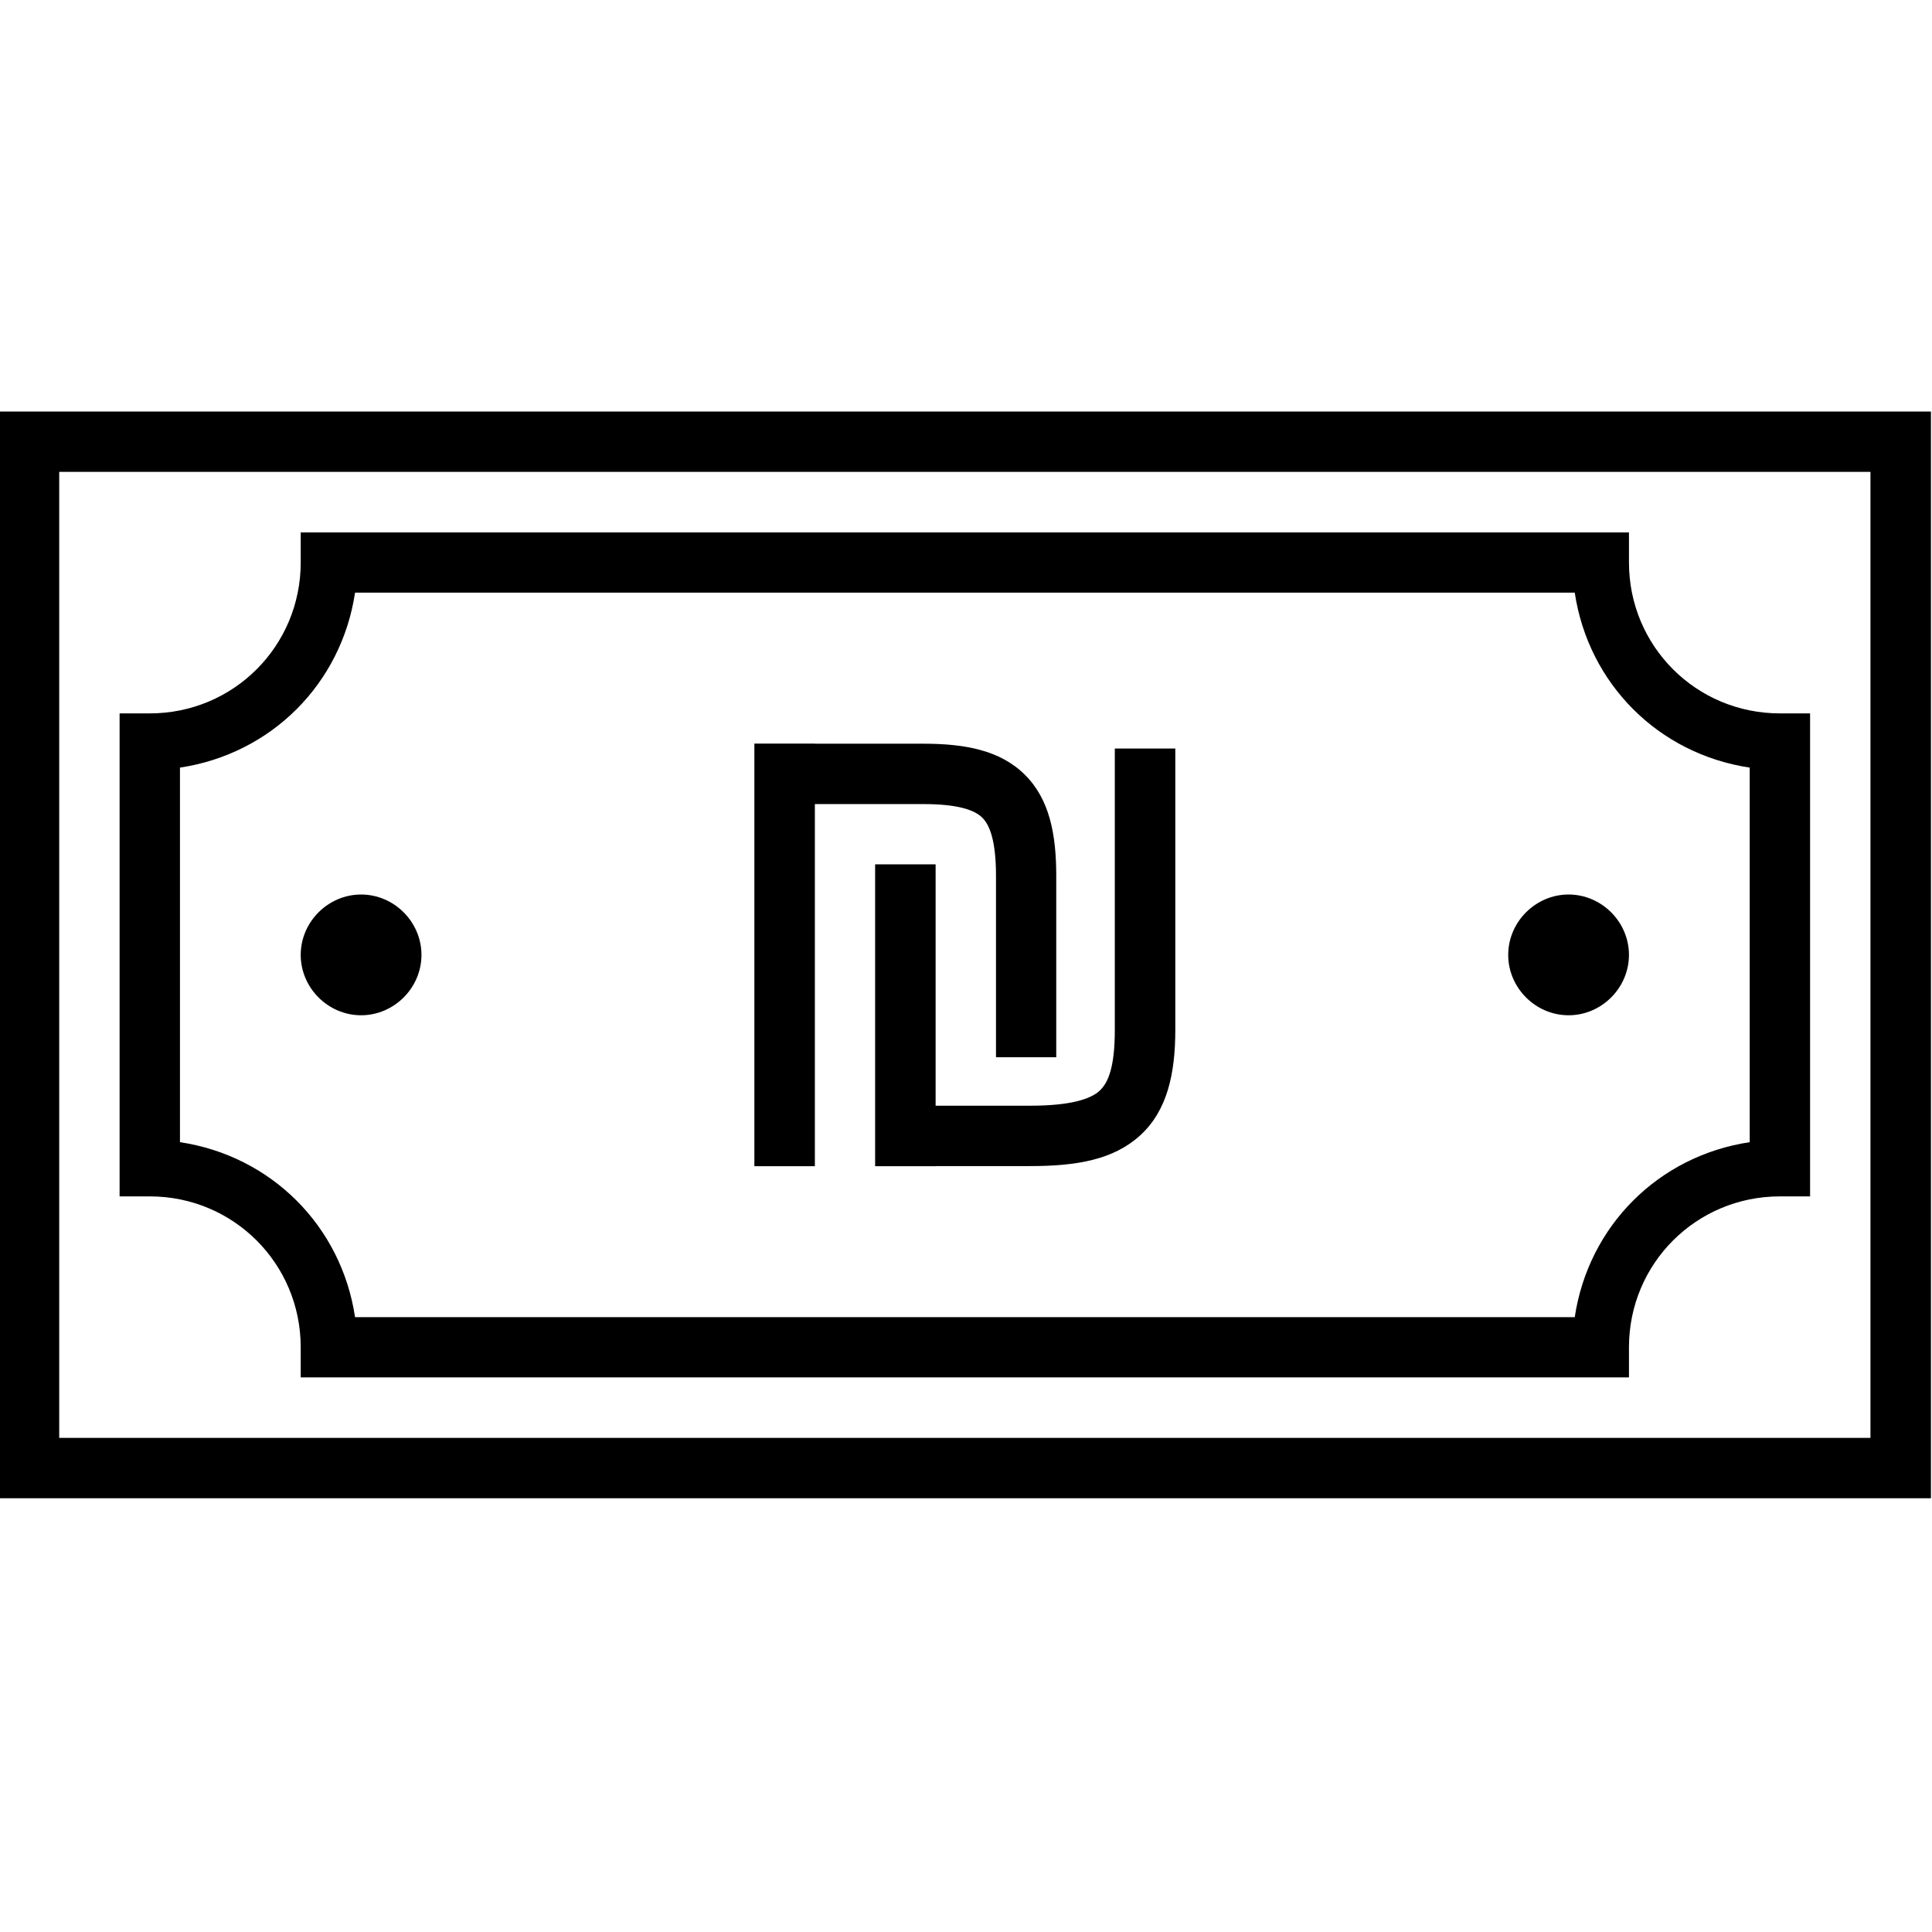 <?xml version="1.0" ?><svg height="32" id="svg2" version="1.1" viewBox="0 0 32 32" width="32" xmlns="http://www.w3.org/2000/svg" xmlns:cc="http://creativecommons.org/ns#" xmlns:dc="http://purl.org/dc/elements/1.1/" xmlns:inkscape="http://www.inkscape.org/namespaces/inkscape" xmlns:rdf="http://www.w3.org/1999/02/22-rdf-syntax-ns#" xmlns:sodipodi="http://sodipodi.sourceforge.net/DTD/sodipodi-0.dtd" xmlns:svg="http://www.w3.org/2000/svg"><defs id="defs4"/><g id="layer1" transform="translate(0,-1020.362)"><g id="g15724-5-6-42" transform="translate(-772.229,-21.501)"><g id="g6433-3" transform="matrix(1.002,0,0,1,829.906,-543.684)"><path d="M 0 7 L 0 7.498 L 0 25 L 32.002 25 L 32.002 7 L 0 7 z M 1 8 L 31 8 L 31 24 L 1 24 L 1 8 z M 5 9.002 L 5 9.5 C 5 10.887 3.886 12 2.5 12 L 2 12 L 2 20 L 2.5 20 C 3.886 20 5 21.113 5 22.5 L 5 22.998 L 27 22.998 L 27 22.5 C 27 21.113 28.114 20 29.5 20 L 30 20 L 30 12 L 29.5 12 C 28.114 12 27 10.887 27 9.5 L 27 9.002 L 5 9.002 z M 5.9 10 L 26.102 10 C 26.329 11.511 27.489 12.671 29 12.898 L 29 19.102 C 27.489 19.329 26.329 20.489 26.102 22 L 5.9 22 C 5.673 20.489 4.511 19.329 3 19.102 L 3 12.898 C 4.511 12.671 5.673 11.511 5.9 10 z M 12.514 12.5 L 12.514 19.5 L 13.516 19.5 L 13.516 13.502 L 15.312 13.502 C 15.895 13.502 16.165 13.604 16.289 13.727 C 16.413 13.85 16.516 14.113 16.516 14.689 L 16.516 17.695 L 17.514 17.695 L 17.514 14.689 C 17.514 14 17.402 13.42 16.994 13.016 C 16.586 12.611 16.006 12.502 15.312 12.502 L 13.516 12.502 L 13.516 12.5 L 12.514 12.5 z M 18.484 12.582 L 18.484 17.242 C 18.484 17.847 18.38 18.115 18.23 18.252 C 18.081 18.389 17.746 18.498 17.084 18.498 L 15.516 18.498 L 15.516 14.5 L 14.514 14.5 L 14.514 19.5 L 15.516 19.5 L 15.516 19.498 L 17.084 19.498 C 17.846 19.498 18.463 19.395 18.908 18.986 C 19.353 18.577 19.486 17.966 19.486 17.242 L 19.486 12.582 L 18.484 12.582 z M 6 15 C 5.453 15 5 15.454 5 16 C 5 16.546 5.453 17 6 17 C 6.547 17 7 16.546 7 16 C 7 15.454 6.547 15 6 15 z M 26 15 C 25.453 15 25 15.454 25 16 C 25 16.546 25.453 17 26 17 C 26.547 17 27 16.546 27 16 C 27 15.454 26.547 15 26 15 z " id="path5723-78-3-7-3-8" style="color:#000000;font-style:normal;font-variant:normal;font-weight:normal;font-stretch:normal;font-size:medium;line-height:normal;font-family:sans-serif;text-indent:0;text-align:start;text-decoration:none;text-decoration-line:none;text-decoration-style:solid;text-decoration-color:#000000;letter-spacing:normal;word-spacing:normal;text-transform:none;direction:ltr;block-progression:tb;writing-mode:lr-tb;baseline-shift:baseline;text-anchor:start;white-space:normal;clip-rule:nonzero;display:inline;overflow:visible;visibility:visible;opacity:1;isolation:auto;mix-blend-mode:normal;color-interpolation:sRGB;color-interpolation-filters:linearRGB;solid-color:#000000;solid-opacity:1;fill:#000000;fill-opacity:1;fill-rule:evenodd;stroke:none;stroke-width:0.999px;stroke-linecap:butt;stroke-linejoin:miter;stroke-miterlimit:4;stroke-dasharray:none;stroke-dashoffset:0;stroke-opacity:1;color-rendering:auto;image-rendering:auto;shape-rendering:auto;text-rendering:auto;enable-background:accumulate" transform="matrix(0.998,0,0,1,-57.581,1585.363)"/></g></g></g></svg>